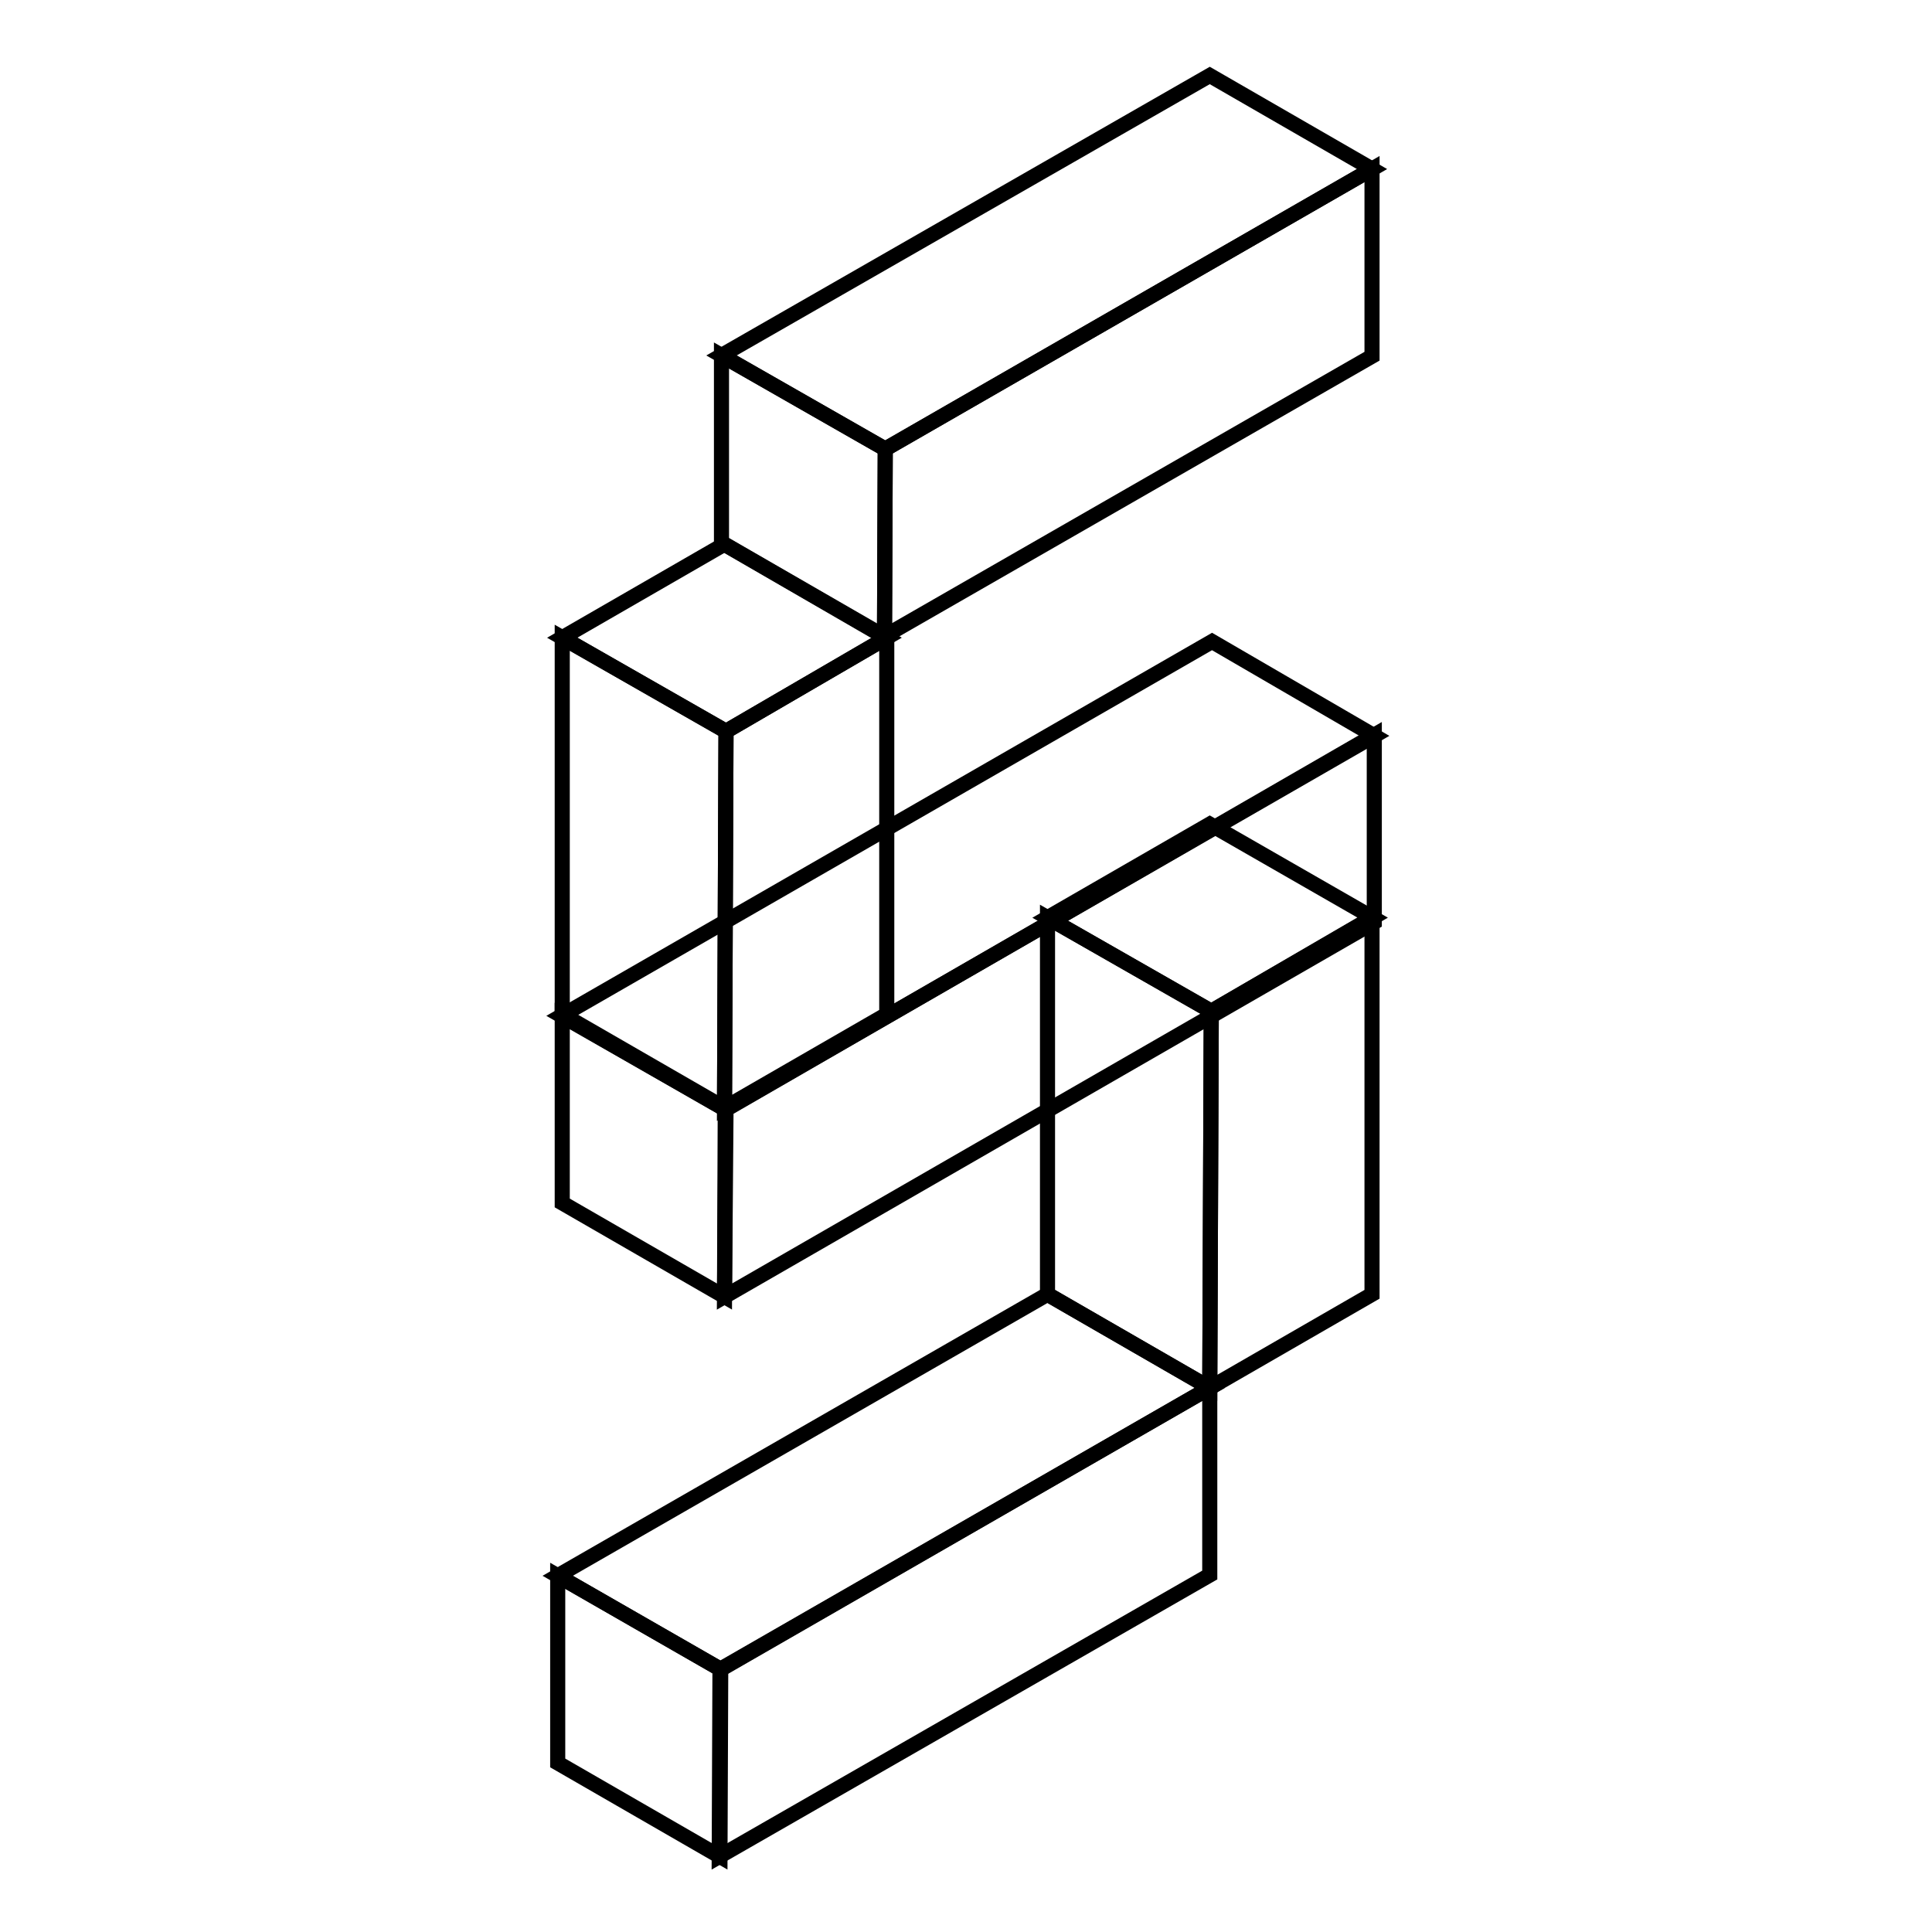 <?xml version="1.0" encoding="utf-8"?>
<!-- Svg Vector Icons : http://www.onlinewebfonts.com/icon -->
<!DOCTYPE svg PUBLIC "-//W3C//DTD SVG 1.1//EN" "http://www.w3.org/Graphics/SVG/1.1/DTD/svg11.dtd">
<svg version="1.1" xmlns="http://www.w3.org/2000/svg" xmlns:xlink="http://www.w3.org/1999/xlink" x="0px" y="0px" viewBox="0 0 256 256" enable-background="new 0 0 256 256" xml:space="preserve">
<g> <path stroke-width="2" fill-opacity="0" stroke="#000000"  d="M160.3,109.2l-21.5,12.4l21.7,12.4l21.4-12.4L160.3,109.2z"/> <path stroke-width="2" fill-opacity="0" stroke="#000000"  d="M160.3,183.9l-21.5-12.4v-49.9l21.7,12.4L160.3,183.9z"/> <path stroke-width="2" fill-opacity="0" stroke="#000000"  d="M181.8,121.6v49.9l-21.5,12.4l0.2-49.9L181.8,121.6z"/> <path stroke-width="2" fill-opacity="0" stroke="#000000"  d="M160.6,85l-86.2,49.6L96.1,147l86-49.5L160.6,85z"/> <path stroke-width="2" fill-opacity="0" stroke="#000000"  d="M96,171.8l-21.5-12.4v-24.8L96.1,147L96,171.8z"/> <path stroke-width="2" fill-opacity="0" stroke="#000000"  d="M182.1,97.4v24.8L96,171.8l0.2-24.8L182.1,97.4z"/> <path stroke-width="2" fill-opacity="0" stroke="#000000"  d="M138.8,171.5l-64.9,37.3l21.6,12.4l64.8-37.3L138.8,171.5z"/> <path stroke-width="2" fill-opacity="0" stroke="#000000"  d="M95.4,246l-21.5-12.4v-24.8l21.6,12.4L95.4,246z"/> <path stroke-width="2" fill-opacity="0" stroke="#000000"  d="M160.3,183.9v24.8l-65,37.3l0.1-24.8L160.3,183.9z"/> <path stroke-width="2" fill-opacity="0" stroke="#000000"  d="M160.3,10L95.6,47.1l21.7,12.4l64.5-37.1L160.3,10z"/> <path stroke-width="2" fill-opacity="0" stroke="#000000"  d="M117.2,84.4L95.6,71.9V47.1l21.7,12.4L117.2,84.4z"/> <path stroke-width="2" fill-opacity="0" stroke="#000000"  d="M181.8,22.4v24.8l-64.6,37.1l0.1-24.8L181.8,22.4z"/> <path stroke-width="2" fill-opacity="0" stroke="#000000"  d="M96,72.1L74.5,84.5l21.7,12.4l21.3-12.4L96,72.1z"/> <path stroke-width="2" fill-opacity="0" stroke="#000000"  d="M96,146.8l-21.5-12.4V84.5l21.7,12.4L96,146.8z"/> <path stroke-width="2" fill-opacity="0" stroke="#000000"  d="M117.5,84.5v49.9L96,146.8l0.2-49.9L117.5,84.5z"/></g>
</svg>